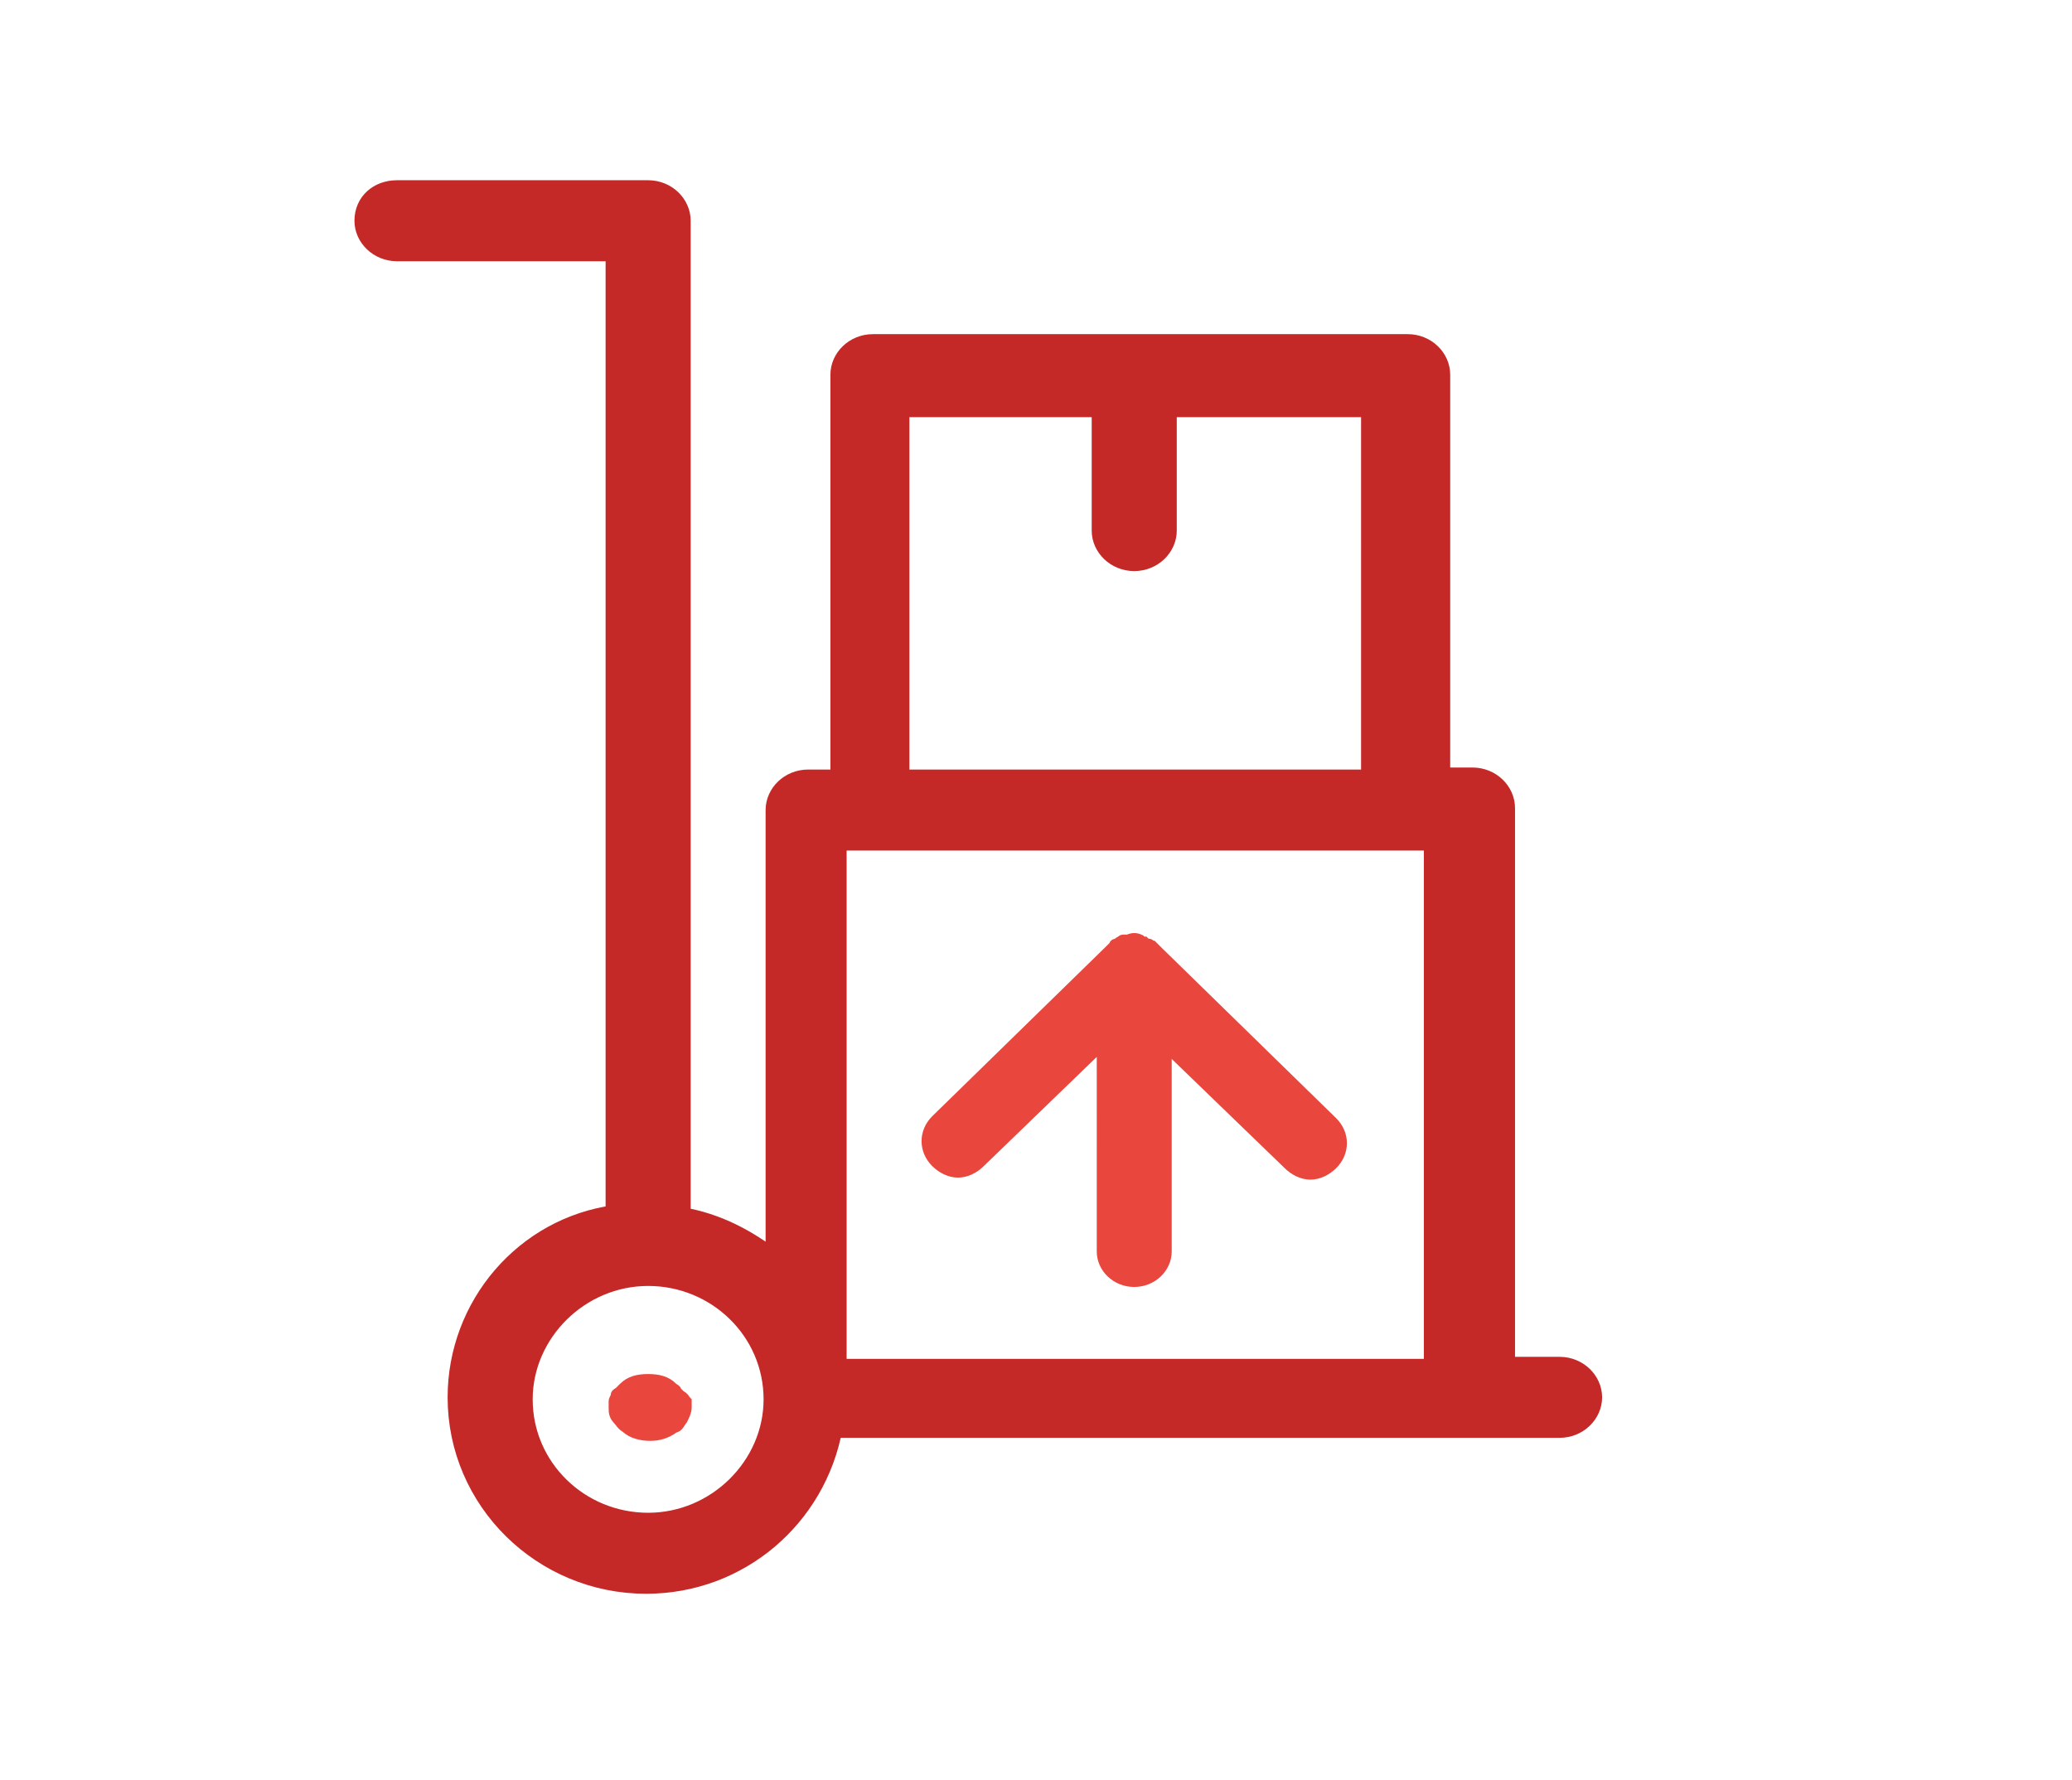 <?xml version="1.0" encoding="utf-8"?>
<!-- Generator: Adobe Illustrator 25.2.1, SVG Export Plug-In . SVG Version: 6.00 Build 0)  -->
<svg version="1.1" id="Layer_1" xmlns="http://www.w3.org/2000/svg" xmlns:xlink="http://www.w3.org/1999/xlink" x="0px" y="0px"
	 viewBox="0 0 102.3 87.9" style="enable-background:new 0 0 102.3 87.9;" xml:space="preserve">
<style type="text/css">
	.st0{fill-rule:evenodd;clip-rule:evenodd;fill:#E9463E;}
	.st1{fill:none;stroke:#E9463E;stroke-width:0.5;stroke-miterlimit:8;}
	.st2{fill-rule:evenodd;clip-rule:evenodd;fill:#C42928;}
	.st3{fill:none;stroke:#C42928;stroke-miterlimit:8;}
</style>
<path class="st0" d="M55.7,46.4c0.2-0.1,0.4-0.1,0.6,0c0.1,0.1,0.1,0.1,0.2,0.1c0.1,0.1,0.1,0.1,0.2,0.1c0.1,0,0.1,0.1,0.2,0.1
	l0.1,0.1c0.1,0.1,0.2,0.2,0.2,0.2l8.6,8.4c0.6,0.6,0.6,1.5,0,2.1c-0.3,0.3-0.7,0.5-1.1,0.5c-0.4,0-0.8-0.2-1.1-0.5l-6-5.8v10.1
	c0,0.8-0.7,1.5-1.6,1.5c-0.9,0-1.6-0.7-1.6-1.5V51.6l-6,5.8c-0.3,0.3-0.7,0.5-1.1,0.5c-0.4,0-0.8-0.2-1.1-0.5
	c-0.6-0.6-0.6-1.5,0-2.1l8.6-8.4c0.1-0.1,0.2-0.2,0.2-0.2c0-0.1,0.1-0.1,0.1-0.1c0.1,0,0.1-0.1,0.2-0.1c0.1-0.1,0.1-0.1,0.2-0.1
	C55.6,46.4,55.6,46.4,55.7,46.4z"/>
<path class="st1" d="M55.7,46.4c0.2-0.1,0.4-0.1,0.6,0c0.1,0.1,0.1,0.1,0.2,0.1c0.1,0.1,0.1,0.1,0.2,0.1c0.1,0,0.1,0.1,0.2,0.1
	l0.1,0.1c0.1,0.1,0.2,0.2,0.2,0.2l8.6,8.4c0.6,0.6,0.6,1.5,0,2.1c-0.3,0.3-0.7,0.5-1.1,0.5c-0.4,0-0.8-0.2-1.1-0.5l-6-5.8v10.1
	c0,0.8-0.7,1.5-1.6,1.5c-0.9,0-1.6-0.7-1.6-1.5V51.6l-6,5.8c-0.3,0.3-0.7,0.5-1.1,0.5c-0.4,0-0.8-0.2-1.1-0.5
	c-0.6-0.6-0.6-1.5,0-2.1l8.6-8.4c0.1-0.1,0.2-0.2,0.2-0.2c0-0.1,0.1-0.1,0.1-0.1c0.1,0,0.1-0.1,0.2-0.1c0.1-0.1,0.1-0.1,0.2-0.1
	C55.6,46.4,55.6,46.4,55.7,46.4z"/>
<path class="st2" d="M41.3,41.5v26.1h29.5V41.5h-1.6H42.8H41.3z M44.4,20.1v18.4h23.3V20.1H57.6v6.1c0,0.8-0.7,1.5-1.6,1.5
	c-0.9,0-1.6-0.7-1.6-1.5v-6.1H44.4z M32,63c-3.4,0-6.2,2.8-6.2,6.1c0,3.4,2.8,6.1,6.2,6.1c3.4,0,6.2-2.8,6.2-6.1
	C38.2,65.7,35.4,63,32,63z M19.6,9.4H32c0.9,0,1.6,0.7,1.6,1.5v49.2c1.8,0.3,3.3,1.1,4.7,2.2V40c0-0.8,0.7-1.5,1.6-1.5h1.6V18.5
	c0-0.8,0.7-1.5,1.6-1.5h26.4c0.9,0,1.6,0.7,1.6,1.5v19.9h1.6c0.9,0,1.6,0.7,1.6,1.5v27.6H77c0.9,0,1.6,0.7,1.6,1.5
	c0,0.8-0.7,1.5-1.6,1.5h-4.7H41.1c-0.8,4.4-4.6,7.7-9.2,7.7c-5.1,0-9.3-4.1-9.3-9.2c0-4.5,3.3-8.4,7.8-9V12.4H19.6
	c-0.9,0-1.6-0.7-1.6-1.5C18,10,18.7,9.4,19.6,9.4z"/>
<path class="st3" d="M41.3,41.5v26.1h29.5V41.5h-1.6H42.8H41.3z M44.4,20.1v18.4h23.3V20.1H57.6v6.1c0,0.8-0.7,1.5-1.6,1.5
	c-0.9,0-1.6-0.7-1.6-1.5v-6.1H44.4z M32,63c-3.4,0-6.2,2.8-6.2,6.1c0,3.4,2.8,6.1,6.2,6.1c3.4,0,6.2-2.8,6.2-6.1
	C38.2,65.7,35.4,63,32,63z M19.6,9.4H32c0.9,0,1.6,0.7,1.6,1.5v49.2c1.8,0.3,3.3,1.1,4.7,2.2V40c0-0.8,0.7-1.5,1.6-1.5h1.6V18.5
	c0-0.8,0.7-1.5,1.6-1.5h26.4c0.9,0,1.6,0.7,1.6,1.5v19.9h1.6c0.9,0,1.6,0.7,1.6,1.5v27.6H77c0.9,0,1.6,0.7,1.6,1.5
	c0,0.8-0.7,1.5-1.6,1.5h-4.7H41.1c-0.8,4.4-4.6,7.7-9.2,7.7c-5.1,0-9.3-4.1-9.3-9.2c0-4.5,3.3-8.4,7.8-9V12.4H19.6
	c-0.9,0-1.6-0.7-1.6-1.5C18,10,18.7,9.4,19.6,9.4z"/>
<path class="st0" d="M32,68.1c0.5,0,0.9,0.1,1.2,0.4c0.1,0.1,0.2,0.1,0.2,0.2c0.1,0.1,0.1,0.1,0.2,0.2c0.2,0.1,0.2,0.2,0.3,0.3
	c0,0.1,0,0.2,0,0.3c0,0.2-0.1,0.4-0.2,0.6c-0.1,0.1-0.2,0.4-0.4,0.4c-0.4,0.3-0.8,0.4-1.2,0.4c-0.4,0-0.9-0.1-1.2-0.4
	c-0.2-0.1-0.3-0.3-0.4-0.4c-0.2-0.2-0.2-0.4-0.2-0.6c0-0.1,0-0.2,0-0.3c0-0.1,0.1-0.2,0.1-0.3c0-0.1,0.1-0.1,0.2-0.2
	c0.1-0.1,0.1-0.1,0.2-0.2C31.1,68.2,31.5,68.1,32,68.1z"/>
<path class="st1" d="M32,68.1c0.5,0,0.9,0.1,1.2,0.4c0.1,0.1,0.2,0.1,0.2,0.2c0.1,0.1,0.1,0.1,0.2,0.2c0.2,0.1,0.2,0.2,0.3,0.3
	c0,0.1,0,0.2,0,0.3c0,0.2-0.1,0.4-0.2,0.6c-0.1,0.1-0.2,0.4-0.4,0.4c-0.4,0.3-0.8,0.4-1.2,0.4c-0.4,0-0.9-0.1-1.2-0.4
	c-0.2-0.1-0.3-0.3-0.4-0.4c-0.2-0.2-0.2-0.4-0.2-0.6c0-0.1,0-0.2,0-0.3c0-0.1,0.1-0.2,0.1-0.3c0-0.1,0.1-0.1,0.2-0.2
	c0.1-0.1,0.1-0.1,0.2-0.2C31.1,68.2,31.5,68.1,32,68.1z"/>
</svg>
